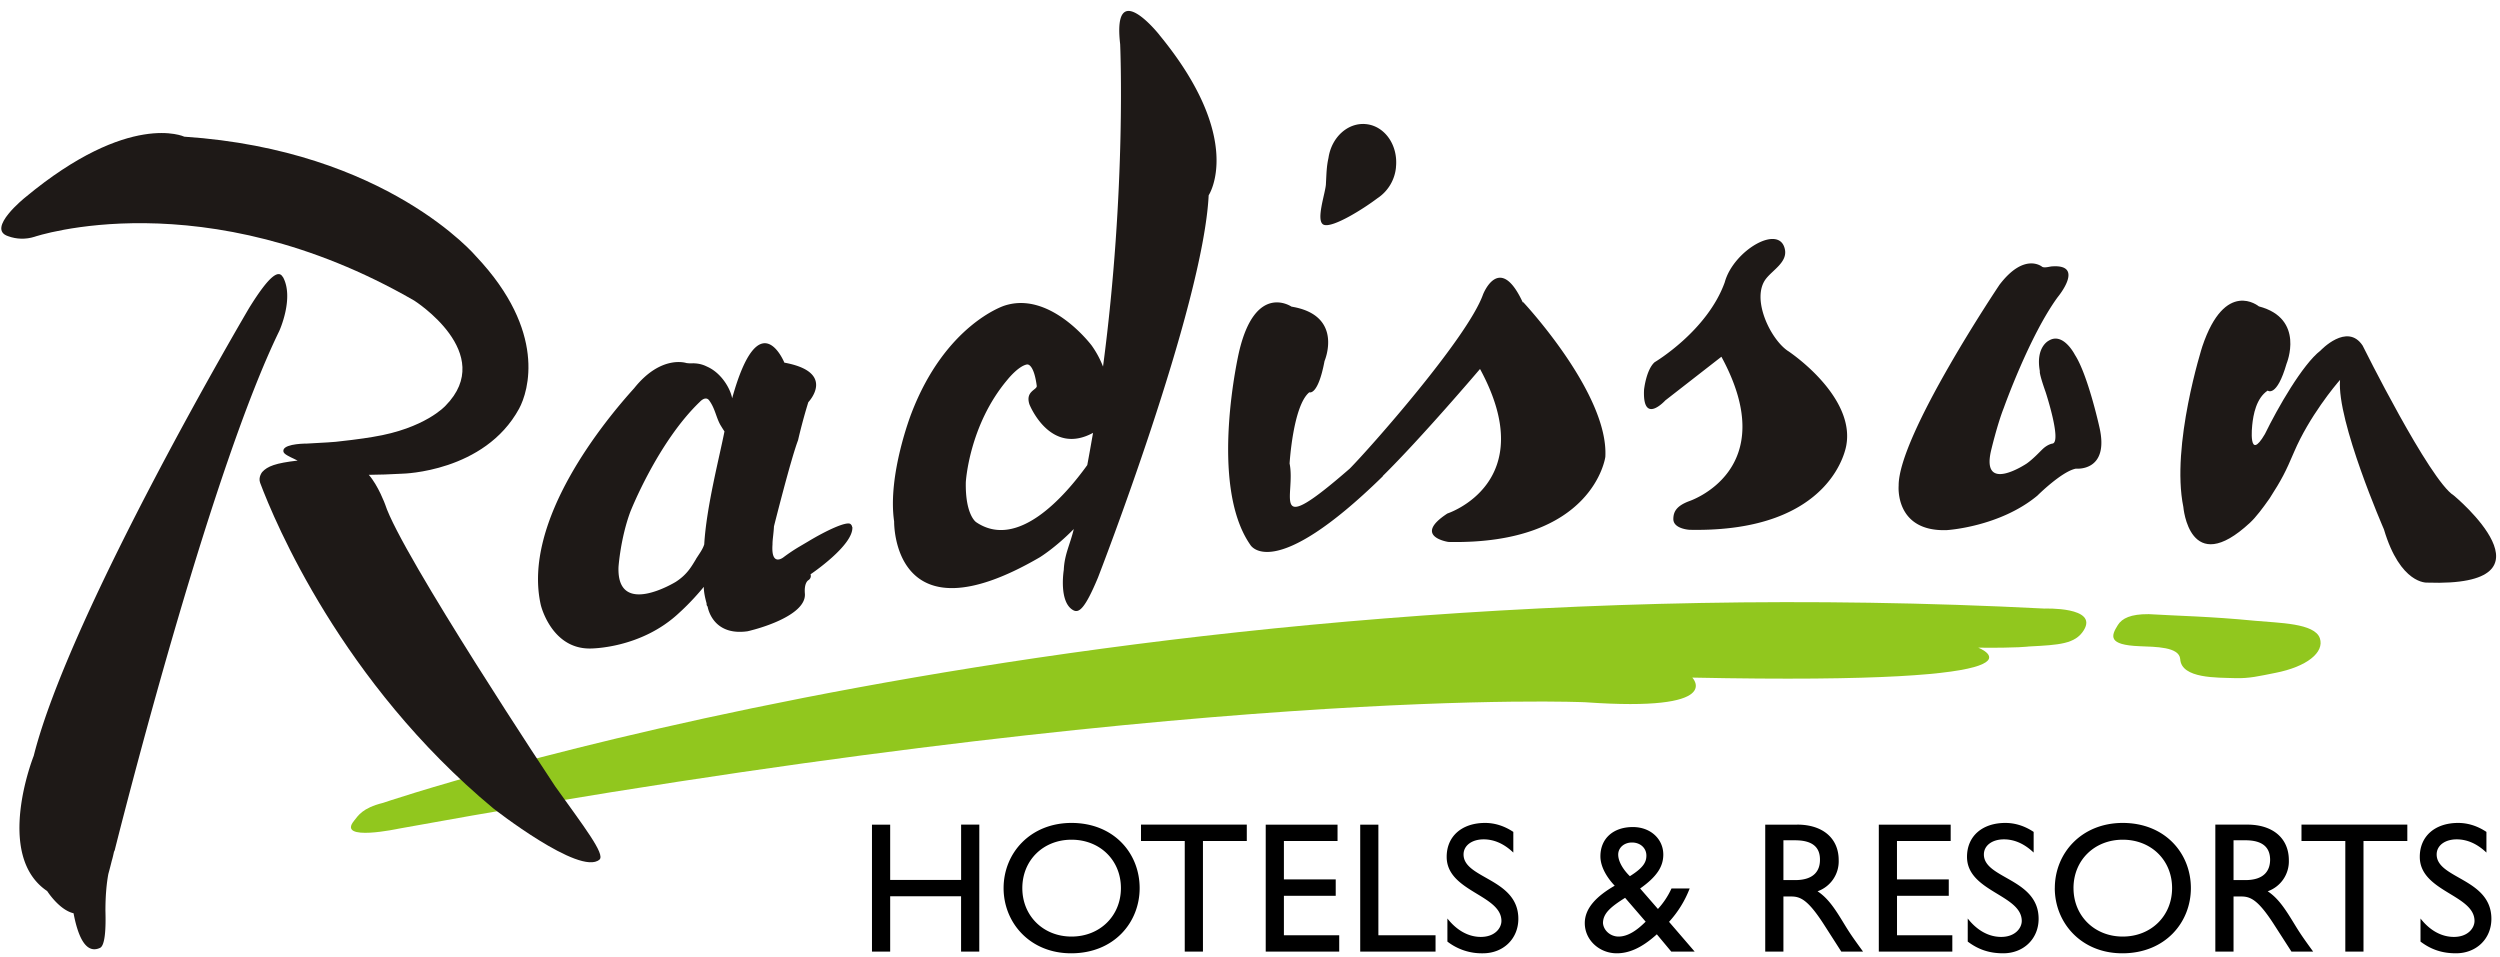 <svg xmlns="http://www.w3.org/2000/svg" width="128" height="49" viewBox="0 0 128 49">
    <g fill="none" fill-rule="evenodd">
        <path fill="#000" fill-rule="nonzero" d="M50.139 48.723h-.932V45.89h-3.63v2.832h-.932v-6.5h.932v2.83h3.632V42.22h.932l-.002 6.503zm2.204-3.25c0-1.432 1.075-2.48 2.518-2.48 1.455 0 2.53 1.048 2.53 2.477 0 1.423-1.075 2.482-2.53 2.482-1.443 0-2.518-1.059-2.518-2.48zm-.959 0c0 1.763 1.341 3.336 3.46 3.336 2.195 0 3.506-1.582 3.506-3.336 0-1.812-1.348-3.339-3.489-3.339-2.1 0-3.477 1.536-3.477 3.339zm12.452-2.414h-2.245v5.664h-.932v-5.664h-2.24v-.839h5.417v.841-.002zm4.646 0h-2.746v1.966h2.653v.839h-2.653v2.022h2.832v.837h-3.763v-6.5h3.677v.836zm2.09 4.827H73.5v.837h-3.857v-6.5h.93v5.663zm6.91-4.234c-.55-.527-1.084-.677-1.52-.677-.598 0-1.028.314-1.028.773 0 1.247 2.805 1.227 2.805 3.295 0 1.023-.77 1.766-1.814 1.766a2.87 2.87 0 0 1-1.818-.6v-1.182c.48.61 1.075.943 1.711.943.723 0 1.055-.456 1.055-.818 0-1.345-2.803-1.5-2.803-3.282 0-1.056.78-1.736 1.969-1.736.493 0 .986.155 1.443.46v1.058zm6.775 3.537c-.446.447-.91.763-1.387.763-.42 0-.768-.316-.797-.688 0-.505.409-.839 1.132-1.296l1.052 1.22zm1.323-1.698a4.023 4.023 0 0 1-.694 1.048l-.911-1.048c.834-.591 1.186-1.105 1.186-1.736 0-.791-.645-1.41-1.559-1.41-1.007 0-1.661.591-1.661 1.498 0 .552.35 1.105.732 1.505-.905.522-1.532 1.136-1.532 1.916 0 .868.75 1.545 1.636 1.545.589 0 1.243-.239 2.053-.973l.74.887h1.198l-1.313-1.525a5.41 5.41 0 0 0 1.056-1.707h-.931zm-2.728-1.736c0-.353.303-.619.705-.619.43 0 .738.287.738.669 0 .331-.147.618-.845 1.056-.277-.266-.598-.704-.598-1.106zm9.164-1.535c1.309 0 2.125.698 2.125 1.82a1.627 1.627 0 0 1-1.082 1.594c.591.391.95.991 1.443 1.802.278.448.437.666.887 1.287h-1.114l-.855-1.334c-.854-1.337-1.243-1.489-1.72-1.489h-.389v2.823h-.931v-6.5h1.636v-.003zm-.705 2.841h.598c.998 0 1.282-.513 1.273-1.056 0-.612-.366-.982-1.273-.982h-.598v2.038zm8.564-2.002h-2.75v1.966h2.652v.839h-2.65v2.022h2.832v.837h-3.764v-6.5h3.68v.836zm4.248.593c-.553-.527-1.084-.677-1.523-.677-.598 0-1.025.314-1.025.773 0 1.247 2.802 1.227 2.802 3.295 0 1.023-.768 1.766-1.813 1.766-.705 0-1.273-.19-1.816-.6v-1.182c.475.61 1.075.943 1.711.943.72 0 1.055-.456 1.055-.818 0-1.345-2.803-1.5-2.803-3.282 0-1.056.778-1.736 1.966-1.736.496 0 .989.155 1.446.46v1.058zm2.04 1.82c0-1.431 1.076-2.479 2.523-2.479 1.453 0 2.525 1.048 2.525 2.477 0 1.423-1.072 2.482-2.527 2.482-1.445 0-2.52-1.059-2.52-2.48zm-.958 0c0 1.764 1.34 3.337 3.46 3.337 2.194 0 3.508-1.582 3.508-3.336 0-1.812-1.35-3.339-3.489-3.339-2.1 0-3.477 1.536-3.477 3.339h-.002zm9.152-2.45h.6c.902 0 1.263.371 1.273.983 0 .543-.275 1.056-1.273 1.056h-.6v-2.038zm-.932-.802v6.503h.932V45.9h.388c.475 0 .866.152 1.72 1.489l.858 1.334h1.111c-.448-.62-.607-.839-.884-1.287-.495-.811-.855-1.411-1.443-1.802a1.627 1.627 0 0 0 1.082-1.59c0-1.126-.819-1.824-2.128-1.824h-1.636zm9.83.84h-2.244v5.663h-.931v-5.664h-2.244v-.839h5.419v.841-.002zm4.05.592c-.553-.527-1.085-.677-1.523-.677-.598 0-1.025.314-1.025.773 0 1.247 2.802 1.227 2.802 3.295 0 1.023-.768 1.766-1.814 1.766-.704 0-1.272-.19-1.815-.6v-1.182c.475.61 1.072.943 1.71.943.721 0 1.055-.456 1.055-.818 0-1.345-2.802-1.5-2.802-3.282 0-1.056.777-1.736 1.966-1.736.496 0 .989.155 1.446.46v1.058z"/>
        <path fill="#91C71E" d="M18.127 42.023c.212-.255.41-.65 1.484-.916 0 0 36.507-12.437 85.07-9.948 0 0 2.758-.102 2.01 1.107-.436.709-1.26.754-2.816.834 0 0-.525.082-2.59.061 0 0 4.965 1.932-14.64 1.532 0 0 1.728 1.773-5.481 1.262 0 0-20.103-.919-60.739 6.47 0 0-3.195.69-2.298-.4"/>
        <path fill="#1E1917" fill-rule="nonzero" d="M77.964 15.477c-1.198-2.575-2.034-.397-2.034-.397-.8 2.234-5.828 7.909-6.823 8.913-4.196 3.65-2.743 1.375-3.08-.261 0 0 .175-2.966 1.01-3.646 0 0 .44.2.779-1.6 0 0 1.014-2.343-1.691-2.786 0 0-1.848-1.268-2.686 2.318 0 0-1.58 6.78.577 9.877 0 0 1.118 2.035 6.784-3.51v-.017c1.982-1.952 4.977-5.477 4.977-5.477 3.166 5.83-1.67 7.4-1.67 7.4-1.81 1.182.052 1.457.052 1.457 7.434.154 8.034-4.355 8.034-4.355.182-3.24-4.198-7.916-4.198-7.916h-.031zM59.364 1.79s-2.419-3.057-2.012.47c0 0 .332 7.355-.877 16.51a4.886 4.886 0 0 0-.582-1.08s-2.109-2.819-4.47-2.039c0 0-3.016.955-4.762 5.52 0 0-1.231 3.153-.881 5.53 0 0-.119 6.243 7.454 1.834 0 0 .805-.49 1.743-1.448-.182.78-.477 1.289-.511 2.091 0 0-.273 1.65.484 2.064.289.159.595-.061 1.264-1.664 0 0 5.386-13.857 5.67-19.58 0 0 1.893-2.84-2.523-8.208h.003zm-9.391 24.94s-.557-.37-.523-2.045c0 0 .161-2.909 2.127-5.239 0 0 .548-.695.996-.784.15-.027.388.191.507 1.082.052.218-.6.264-.373.96 0 0 1.048 2.658 3.257 1.458-.096.546-.191 1.096-.296 1.65-1.152 1.6-3.568 4.369-5.695 2.919zm21.5-18.174c.116-1.114-.564-2.098-1.523-2.2-.932-.1-1.777.668-1.932 1.731-.102.455-.102.816-.13 1.31 0 .434-.579 1.993-.083 2.12.484.127 1.988-.814 2.715-1.364.546-.358.898-.947.955-1.597h-.002zm30.884 6.05s-5.166 7.697-5.146 10.263c0 0-.213 2.366 2.466 2.273 0 0 2.703-.16 4.637-1.766 0 0 1.243-1.24 1.972-1.382 0 0 1.755.182 1.194-2.166 0 0-.587-2.65-1.244-3.659 0 0-.597-1.182-1.334-.73 0 0-.69.321-.461 1.569 0 0-.064.048.295 1.066 0 0 .841 2.568.348 2.638 0 0-.234.028-.504.284-.16.153-.47.491-.805.732 0 0-2.357 1.587-1.832-.659 0 0 .318-1.345.65-2.182 0 0 1.316-3.7 2.766-5.68 0 0 1.414-1.697-.307-1.567-.107.006-.368.09-.49.022 0 0-.91-.777-2.205.941v.003zm-10.789 3.38c-.911-.583-1.945-2.717-1.138-3.728.35-.441 1.065-.832.963-1.455-.234-1.386-2.638.003-3.086 1.65-.896 2.498-3.591 4.093-3.591 4.093-.436.391-.541 1.41-.541 1.41-.086 1.84 1.089.545 1.089.545l2.872-2.236c3.17 5.831-1.666 7.4-1.666 7.4-.64.245-.793.54-.795.911 0 .505.827.55.827.55 7.439.152 8.034-4.357 8.034-4.357.341-2-1.727-3.92-2.966-4.784h-.002zM43.63 26.985s0-.088-.091-.159c-.2-.136-1.182.307-2.16.896l-.424.25c-.292.171-.574.36-.844.563 0 0-.63.505-.561-.625 0-.016 0-.027.005-.047h-.003c0-.25.06-.569.075-.912 0 0 .864-3.447 1.234-4.413 0 0 .203-.91.525-1.946 0 0 1.469-1.53-1.227-2.025 0 0-1.286-3.175-2.673 1.825-.095-.516-.566-1.309-1.29-1.623a1.527 1.527 0 0 0-.635-.165c-.106-.012-.181.015-.416-.016 0 0-1.29-.446-2.675 1.288-1.468 1.623-5.759 6.784-4.78 11.105 0 0 .533 2.234 2.512 2.223 0 0 2.62.031 4.6-1.853 0 0 .596-.527 1.232-1.304 0 .263.064.557.143.843 0 .057 0 .114.053.166 0 0 .075.502.48.88.304.281.785.493 1.558.386.08-.017.16-.037.239-.06 0 0 2.773-.674 2.704-1.856-.052-.584.178-.7.178-.7s.175-.098.111-.302c0 0 2.214-1.487 2.14-2.423l-.01.004zm-7.996 1.644c-.227.368-.445.784-1.036 1.163 0 0-3.034 1.864-2.93-.768 0 0 .1-1.455.602-2.814 0 0 1.398-3.561 3.562-5.636.198-.205.373-.22.48-.07.304.413.356.886.583 1.272.064.105.128.21.198.312-.261 1.334-.925 3.868-1.036 5.784-.08.263-.273.509-.427.757h.004zM14.482 14.189c-.202-.369-.648-.162-1.725 1.577 0 0-9.177 15.554-11.03 22.932 0 0-2.038 5.093.689 6.925 0 0 .609.963 1.35 1.136.209 1.107.6 2.123 1.354 1.773.266-.12.305-1.023.278-1.907v.005c0-.735.054-1.378.15-1.887.062-.223.12-.447.175-.673 0 0 .052-.16.113-.459.053-.095.053-.147.053-.147v.004c.838-3.323 5.045-19.618 8.409-26.52 0 0 .775-1.693.19-2.762l-.006.003z"/>
        <path fill="#1E1917" fill-rule="nonzero" d="M28.43 40.268s-7.907-11.916-8.712-14.445c0 0-.352-.964-.836-1.512.507-.004 1.08-.022 1.732-.059 0 0 4.193-.08 5.963-3.327.484-.893 1.423-3.952-2.193-7.79 0 0-4.568-5.446-14.948-6.137 0 0-2.802-1.33-8.145 3.109 0 0-2.01 1.607-.88 1.984.434.161.91.173 1.35.034 0-.002 8.673-2.945 19.446 3.264 0 0 4.25 2.695 1.604 5.384 0 0-1.045 1.168-3.722 1.597 0 0-.637.116-1.896.25 0 0-.623.053-1.477.091 0 0-1.086-.009-1.2.314-.055.198.132.273.723.557.004 0-.005 0 0 0-1.125.127-1.546.29-1.812.584 0 0-.218.261-.107.557.75 1.993 4.175 10.211 11.928 16.659 0 0 4.454 3.493 5.445 2.63.31-.267-.807-1.705-2.261-3.742m97.204-14.9c-1.24-.768-4.67-7.677-4.67-7.677-.793-1.198-2.155.255-2.155.255-.922.711-2.193 2.936-2.847 4.275-.873 1.495-.65-.46-.65-.46.054-.531.204-1.372.79-1.765 0 0 .46.382.969-1.38 0 0 .966-2.307-1.42-2.932 0 0-1.721-1.436-2.896 2.057 0 0-1.614 5.06-.97 8.212 0 0 .304 3.7 3.418.804.309-.29.645-.739.995-1.236.636-.991.818-1.353 1.26-2.389.767-1.795 2.108-3.416 2.35-3.682-.176 2.098 2.247 7.65 2.247 7.65.84 2.832 2.211 2.728 2.211 2.728 7.052.24 1.368-4.46 1.368-4.46"/>
        <path fill="#91C71E" d="M109.99 31.443c1.485.091 3.155.114 5.47.341 1.201.114 3.054.114 3.317.896.241.72-.663 1.456-2.28 1.772-.817.16-1.331.293-2.072.268-.875-.031-2.745.037-2.798-.977-.054-.63-1.263-.623-2.08-.657-1.636-.063-1.465-.527-1.113-1.084.214-.345.664-.563 1.557-.557v-.002z"/>
    </g>
</svg>
